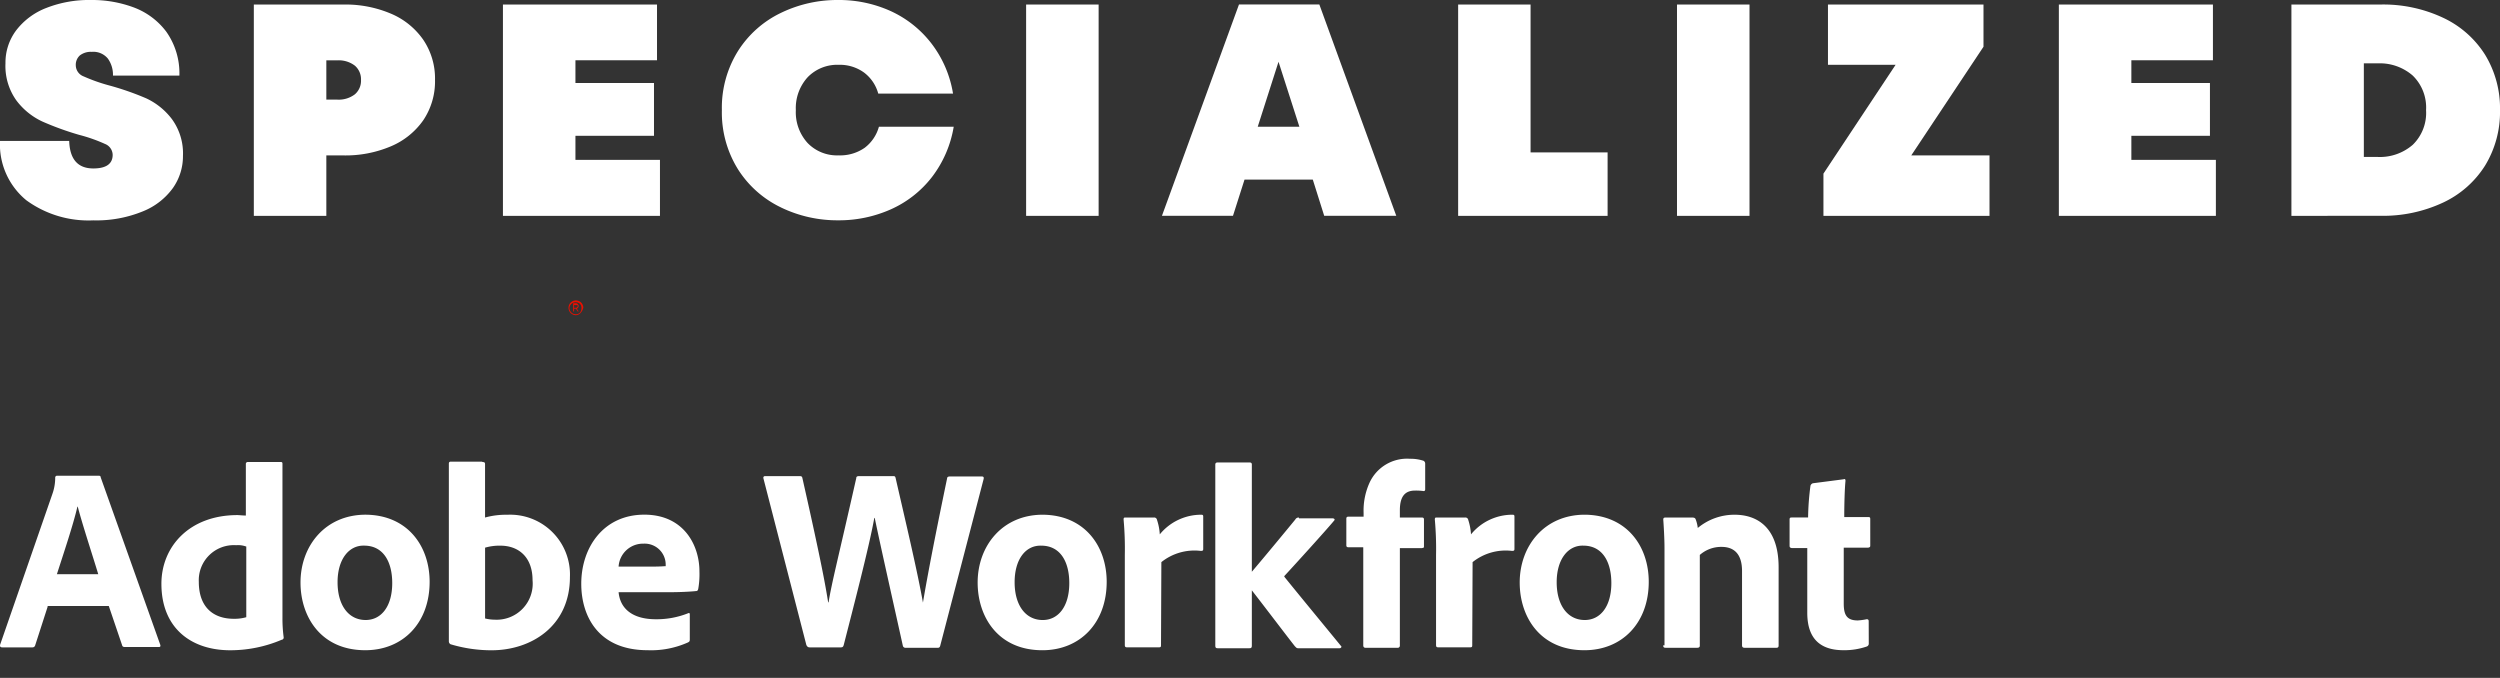 <svg xmlns="http://www.w3.org/2000/svg" xmlns:xlink="http://www.w3.org/1999/xlink" width="270.979" height="73.473" viewBox="0 0 270.979 73.473">
  <rect x="0" y="0" width="270.979" height="73.473" fill="#333333" stroke="none"/>
  <defs>
    <clipPath id="clip-path">
      <rect id="Rectangle_947" data-name="Rectangle 947" width="270.979" height="73.473" fill="#fff"/>
    </clipPath>
  </defs>
  <g id="Group_1602" data-name="Group 1602" transform="translate(9839.45 3377.63)">
    <path id="Path_3727" data-name="Path 3727" d="M85,345.8a.8.8,0,1,1,.8-.8c-.1.4-.4.8-.8.8m0-1.4a.669.669,0,0,0-.7.6.684.684,0,0,0,.7.7c.4,0,.6-.3.6-.7a.576.576,0,0,0-.6-.6m.2,1-.2-.3h-.2v.3h-.1v-.9H85a.319.319,0,0,1,.3.3.37.37,0,0,1-.2.3l.2.3h-.1Zm-.2-.7h-.2v.3H85a.215.215,0,0,0,.2-.2c0-.1-.1-.1-.2-.1" transform="translate(-9862.026 -3689.267)" fill="#eb1000"/>
    <g id="Group_1599" data-name="Group 1599" transform="translate(-9839.45 -3377.63)" clip-path="url(#clip-path)">
      <path id="Path_5564" data-name="Path 5564" d="M2.846,21.7A7.826,7.826,0,0,1,0,15.273H7.5q.094,2.982,2.612,2.986c1.4,0,2.1-.5,2.1-1.481a1.3,1.3,0,0,0-.834-1.177,17.1,17.1,0,0,0-2.768-.975A31.748,31.748,0,0,1,4.6,13.176,7.443,7.443,0,0,1,1.785,10.9,6.412,6.412,0,0,1,.593,6.861,5.814,5.814,0,0,1,1.754,3.29,7.517,7.517,0,0,1,5.029.858,12.708,12.708,0,0,1,9.886,0a12.936,12.936,0,0,1,4.6.8,7.828,7.828,0,0,1,3.532,2.627,7.81,7.81,0,0,1,1.427,4.764h-7.2A3.011,3.011,0,0,0,11.7,6.362a2.028,2.028,0,0,0-1.754-.741,1.929,1.929,0,0,0-1.294.39,1.372,1.372,0,0,0-.437,1.084,1.3,1.3,0,0,0,.85,1.185,18.866,18.866,0,0,0,2.776.982,30.338,30.338,0,0,1,4.015,1.4,7.427,7.427,0,0,1,2.776,2.245,6.3,6.3,0,0,1,1.2,4,5.994,5.994,0,0,1-1.076,3.454,7.416,7.416,0,0,1-3.274,2.549,13.282,13.282,0,0,1-5.372.975A11.423,11.423,0,0,1,2.844,21.7" fill="#fff"/>
      <path id="Path_5565" data-name="Path 5565" d="M13.282.063a12.591,12.591,0,0,1,5.091.982,8.087,8.087,0,0,1,3.516,2.83,7.488,7.488,0,0,1,1.279,4.366,7.53,7.53,0,0,1-1.279,4.374,8.127,8.127,0,0,1-3.516,2.822,12.591,12.591,0,0,1-5.091.982H11.388v6.549H3.529V.063ZM12.565,10.37a2.875,2.875,0,0,0,1.918-.577,1.934,1.934,0,0,0,.663-1.551,1.945,1.945,0,0,0-.663-1.551,2.875,2.875,0,0,0-1.918-.577H11.388V10.37Z" transform="translate(23.984 0.428)" fill="#fff"/>
      <path id="Path_5566" data-name="Path 5566" d="M14.851,14.292V16.9h9.161v6.066H6.992V.063h16.7V6.105H14.851V8.569h8.514v5.723Z" transform="translate(47.522 0.429)" fill="#fff"/>
      <path id="Path_5567" data-name="Path 5567" d="M16.429,22.477a11.268,11.268,0,0,1-4.639-4.116,11.631,11.631,0,0,1-1.754-6.424A11.623,11.623,0,0,1,11.79,5.52,11.268,11.268,0,0,1,16.429,1.4a14.021,14.021,0,0,1,6.2-1.4A13.587,13.587,0,0,1,28.3,1.185a11.725,11.725,0,0,1,4.436,3.508,12.1,12.1,0,0,1,2.355,5.45H26.985a4.247,4.247,0,0,0-1.536-2.277A4.461,4.461,0,0,0,22.7,7.025a4.456,4.456,0,0,0-3.368,1.349,4.964,4.964,0,0,0-1.279,3.563A4.939,4.939,0,0,0,19.329,15.5,4.422,4.422,0,0,0,22.7,16.84a4.638,4.638,0,0,0,2.822-.826,4.289,4.289,0,0,0,1.536-2.277h8.108a12.274,12.274,0,0,1-2.355,5.45,11.621,11.621,0,0,1-4.452,3.5,13.792,13.792,0,0,1-5.73,1.193,14.021,14.021,0,0,1-6.2-1.4" transform="translate(68.209)" fill="#fff"/>
      <rect id="Rectangle_945" data-name="Rectangle 945" width="7.859" height="22.906" transform="translate(111.223 0.491)" fill="#fff"/>
      <path id="Path_5568" data-name="Path 5568" d="M41.548,22.968H33.736L32.5,19.046H25.1l-1.25,3.922h-7.7L24.5.062h8.709ZM26.532,13.316h4.514l-2.261-7.04Z" transform="translate(109.796 0.421)" fill="#fff"/>
      <path id="Path_5569" data-name="Path 5569" d="M36.473,22.969h-16.2V.063h7.851V16.092h8.35Z" transform="translate(137.777 0.426)" fill="#fff"/>
      <rect id="Rectangle_946" data-name="Rectangle 946" width="7.859" height="22.906" transform="translate(181.773 0.491)" fill="#fff"/>
      <path id="Path_5570" data-name="Path 5570" d="M42.7,4.639,34.87,16.42h8.482v6.549h-18V18.392L33.171,6.6H25.842V.063H42.7Z" transform="translate(172.294 0.427)" fill="#fff"/>
      <path id="Path_5571" data-name="Path 5571" d="M36.483,14.292V16.9h9.161v6.066H28.624V.063h16.7V6.105H36.483V8.569H45v5.723Z" transform="translate(194.539 0.429)" fill="#fff"/>
      <path id="Path_5572" data-name="Path 5572" d="M31.857,22.969V.063h9.652A15.241,15.241,0,0,1,48.284,1.49a10.751,10.751,0,0,1,4.569,4.023,11.141,11.141,0,0,1,1.614,6,11.141,11.141,0,0,1-1.614,6,10.751,10.751,0,0,1-4.569,4.023,15.349,15.349,0,0,1-6.775,1.427Zm9.325-6.385a5.439,5.439,0,0,0,3.828-1.318,4.819,4.819,0,0,0,1.442-3.75,4.831,4.831,0,0,0-1.442-3.75A5.443,5.443,0,0,0,41.181,6.44H39.708V16.584Z" transform="translate(216.513 0.428)" fill="#fff"/>
      <path id="Path_5573" data-name="Path 5573" d="M5.159,22.808,3.81,26.987a.292.292,0,0,1-.3.218H.232c-.218,0-.257-.125-.218-.3L5.682,10.56a5.214,5.214,0,0,0,.3-1.746A.2.2,0,0,1,6.165,8.6h4.53c.133,0,.218.047.218.179L17.361,26.9c.047.133.047.265-.125.265H13.525c-.172,0-.257-.047-.3-.218L11.79,22.721H5.159Zm5.489-3.532c-.561-1.871-1.7-5.317-2.222-7.321H8.387c-.437,1.918-1.481,5.013-2.222,7.321Zm6.845,1.045c0-4.054,3.048-7.453,8.241-7.453.218,0,.522.047.912.047V7.332a.2.2,0,0,1,.218-.218h3.571c.133,0,.179.047.179.179V24.024a15.375,15.375,0,0,0,.133,2.1.237.237,0,0,1-.218.257,14.231,14.231,0,0,1-5.582,1.138c-4.226,0-7.453-2.4-7.453-7.2m9.153-4.054a2.506,2.506,0,0,0-1.045-.133A3.8,3.8,0,0,0,21.547,20.1c0,2.791,1.614,4.007,3.789,4.007a4.562,4.562,0,0,0,1.357-.172V16.267ZM46.566,20.1c0,4.444-2.877,7.414-6.978,7.414-4.834,0-7.017-3.664-7.017-7.329,0-4.007,2.705-7.36,7.064-7.36,4.576.039,6.931,3.438,6.931,7.274m-9.979.047c0,2.479,1.177,4.093,3.048,4.093,1.661,0,2.877-1.435,2.877-4.007,0-2.222-.912-4.054-3.048-4.054-1.614-.047-2.877,1.435-2.877,3.968M52.273,7.114c.218,0,.3.047.3.218v5.8a8.409,8.409,0,0,1,2.4-.3,6.482,6.482,0,0,1,6.8,6.752c0,5.317-4.187,7.937-8.5,7.937a15.409,15.409,0,0,1-4.443-.655.368.368,0,0,1-.18-.3V7.293c0-.133.047-.218.218-.218h3.4Zm1.965,9.067a5.547,5.547,0,0,0-1.661.218v7.672a4.424,4.424,0,0,0,1.053.133,3.907,3.907,0,0,0,4.093-4.272c0-2.526-1.528-3.75-3.485-3.75m12.809,5.013c.133,1.614,1.271,2.963,4.054,2.963a9.22,9.22,0,0,0,3.493-.655c.086-.039.172-.039.172.133v2.7c0,.218-.047.257-.218.343a9.781,9.781,0,0,1-4.358.834c-5.317,0-7.188-3.664-7.188-7.2,0-3.922,2.393-7.492,6.837-7.492,4.272,0,5.972,3.306,5.972,6.144a9.167,9.167,0,0,1-.133,1.918c-.039.133-.086.218-.218.218-.343.039-1.435.125-2.916.125h-5.5Zm3.664-2.744c.912,0,1.31-.047,1.442-.047v-.218a2.278,2.278,0,0,0-2.4-2.222,2.654,2.654,0,0,0-2.705,2.487Zm29.33,3.922c-.608-3.446-1.957-9.114-2.963-13.511-.039-.179-.086-.218-.257-.218H93.11c-.172,0-.3.039-.3.218-1.918,8.5-2.7,11.507-3,13.464h-.047c-.265-1.653-.655-4.007-2.791-13.464-.039-.218-.172-.218-.3-.218h-3.75c-.125,0-.218.086-.172.257L87.4,26.948c.086.172.179.257.351.257h3.4c.218,0,.257-.125.3-.257.912-3.579,2.791-10.767,3.313-13.776h.047c.608,2.963,2.222,10.112,3.048,13.862a.286.286,0,0,0,.3.218h3.485c.133,0,.218-.047.265-.218l4.709-18.088c.039-.218-.047-.265-.218-.265h-3.446c-.218,0-.3.094-.3.218-1.7,8.155-2.355,11.9-2.62,13.472m19.92-2.269c0,4.444-2.877,7.414-6.97,7.414-4.842,0-7.017-3.664-7.017-7.329,0-4.007,2.7-7.36,7.056-7.36,4.576.039,6.931,3.438,6.931,7.274m-9.979.047c0,2.479,1.177,4.093,3.048,4.093,1.661,0,2.877-1.435,2.877-4.007,0-2.222-.912-4.054-3.048-4.054-1.653-.047-2.877,1.435-2.877,3.968m11.983-7.017c-.125,0-.172.039-.172.218a35.4,35.4,0,0,1,.133,3.836v9.761c0,.172.039.257.257.257h3.4c.218,0,.265-.039.265-.218l.039-9.02a5.743,5.743,0,0,1,4.272-1.216c.218,0,.265-.047.265-.218V13.039c0-.172-.047-.211-.218-.211a5.792,5.792,0,0,0-4.491,2.128,5.984,5.984,0,0,0-.3-1.567.307.307,0,0,0-.351-.257Zm18.828,0a.409.409,0,0,0-.39.218c-.608.741-3.228,3.922-4.709,5.66V7.379c0-.179-.125-.218-.257-.218h-3.446c-.218,0-.257.133-.257.218V26.987c0,.218.039.312.257.312h3.446c.218,0,.257-.094.257-.312V21.023c1.357,1.739,3.8,4.966,4.662,6.058.133.125.179.218.351.218h4.5c.172,0,.265-.179.133-.265-1.746-2.136-4.444-5.4-6.1-7.453a.09.09,0,0,1,0-.133c1.092-1.177,4.491-4.92,5.364-5.972.133-.125.039-.257-.179-.257H140.8Zm6.978,3.313V26.987c0,.179.086.265.257.265h3.446a.234.234,0,0,0,.265-.265V16.446h2.394c.218-.047.218-.047.218-.218V13.351c0-.133-.047-.218-.218-.218h-2.394v-.787c0-1.567.608-2.136,1.653-2.136a6.025,6.025,0,0,1,.873.047c.133.039.218-.047.218-.179V7.293a.345.345,0,0,0-.179-.312,4.538,4.538,0,0,0-1.481-.218,4.473,4.473,0,0,0-4.4,2.659,7.323,7.323,0,0,0-.616,3.189v.429h-1.653c-.133,0-.218.047-.218.218v2.877c0,.133.047.218.218.218h1.614Zm7.929-3.313c-.125,0-.172.039-.172.218a35.4,35.4,0,0,1,.133,3.836v9.761c0,.172.039.257.257.257h3.4c.218,0,.265-.039.265-.218l.039-9.02a5.743,5.743,0,0,1,4.272-1.216c.218,0,.265-.047.265-.218V13.039c0-.172-.047-.211-.218-.211a5.779,5.779,0,0,0-4.491,2.128,6.323,6.323,0,0,0-.3-1.567.307.307,0,0,0-.351-.257Zm23.015,6.97c0,4.444-2.877,7.414-6.97,7.414-4.842,0-7.017-3.664-7.017-7.329,0-4.007,2.7-7.36,7.056-7.36,4.576.039,6.931,3.438,6.931,7.274m-9.979.047c0,2.479,1.177,4.093,3.048,4.093,1.661,0,2.877-1.435,2.877-4.007,0-2.222-.912-4.054-3.048-4.054-1.614-.047-2.877,1.435-2.877,3.968m11.546,6.837c0,.179.047.265.265.265h3.438c.179,0,.265-.086.265-.218V17.187a3.506,3.506,0,0,1,2.355-.873c1.481,0,2.222.912,2.222,2.612v8.061c0,.179.086.265.3.265h3.4c.218,0,.265-.086.265-.265V18.536c0-4.576-2.573-5.707-4.756-5.707a6.2,6.2,0,0,0-4.007,1.435,3.722,3.722,0,0,0-.218-.912c-.039-.133-.133-.218-.351-.218H180.5c-.172,0-.218.086-.218.218.047.608.133,2.089.133,3.048V26.987Zm22.274-2.612c0-.172-.086-.218-.218-.218a6.75,6.75,0,0,1-.959.133c-1.177,0-1.528-.569-1.528-1.832V16.4H202.5c.133-.047.218-.047.218-.218V13.3c0-.172-.039-.218-.218-.218h-2.6c0-1.4.047-3.048.133-3.922,0-.218-.086-.218-.218-.172l-3.313.429a.409.409,0,0,0-.265.265,29.01,29.01,0,0,0-.257,3.446h-1.75c-.218,0-.257.039-.257.257v2.791c0,.172.039.218.218.265h1.7v7.017c0,2.83,1.435,4.054,3.922,4.054a7.437,7.437,0,0,0,2.526-.4.328.328,0,0,0,.218-.351Z" transform="translate(0.002 42.964)" fill="#fff"/>
    </g>
  </g>
</svg>
